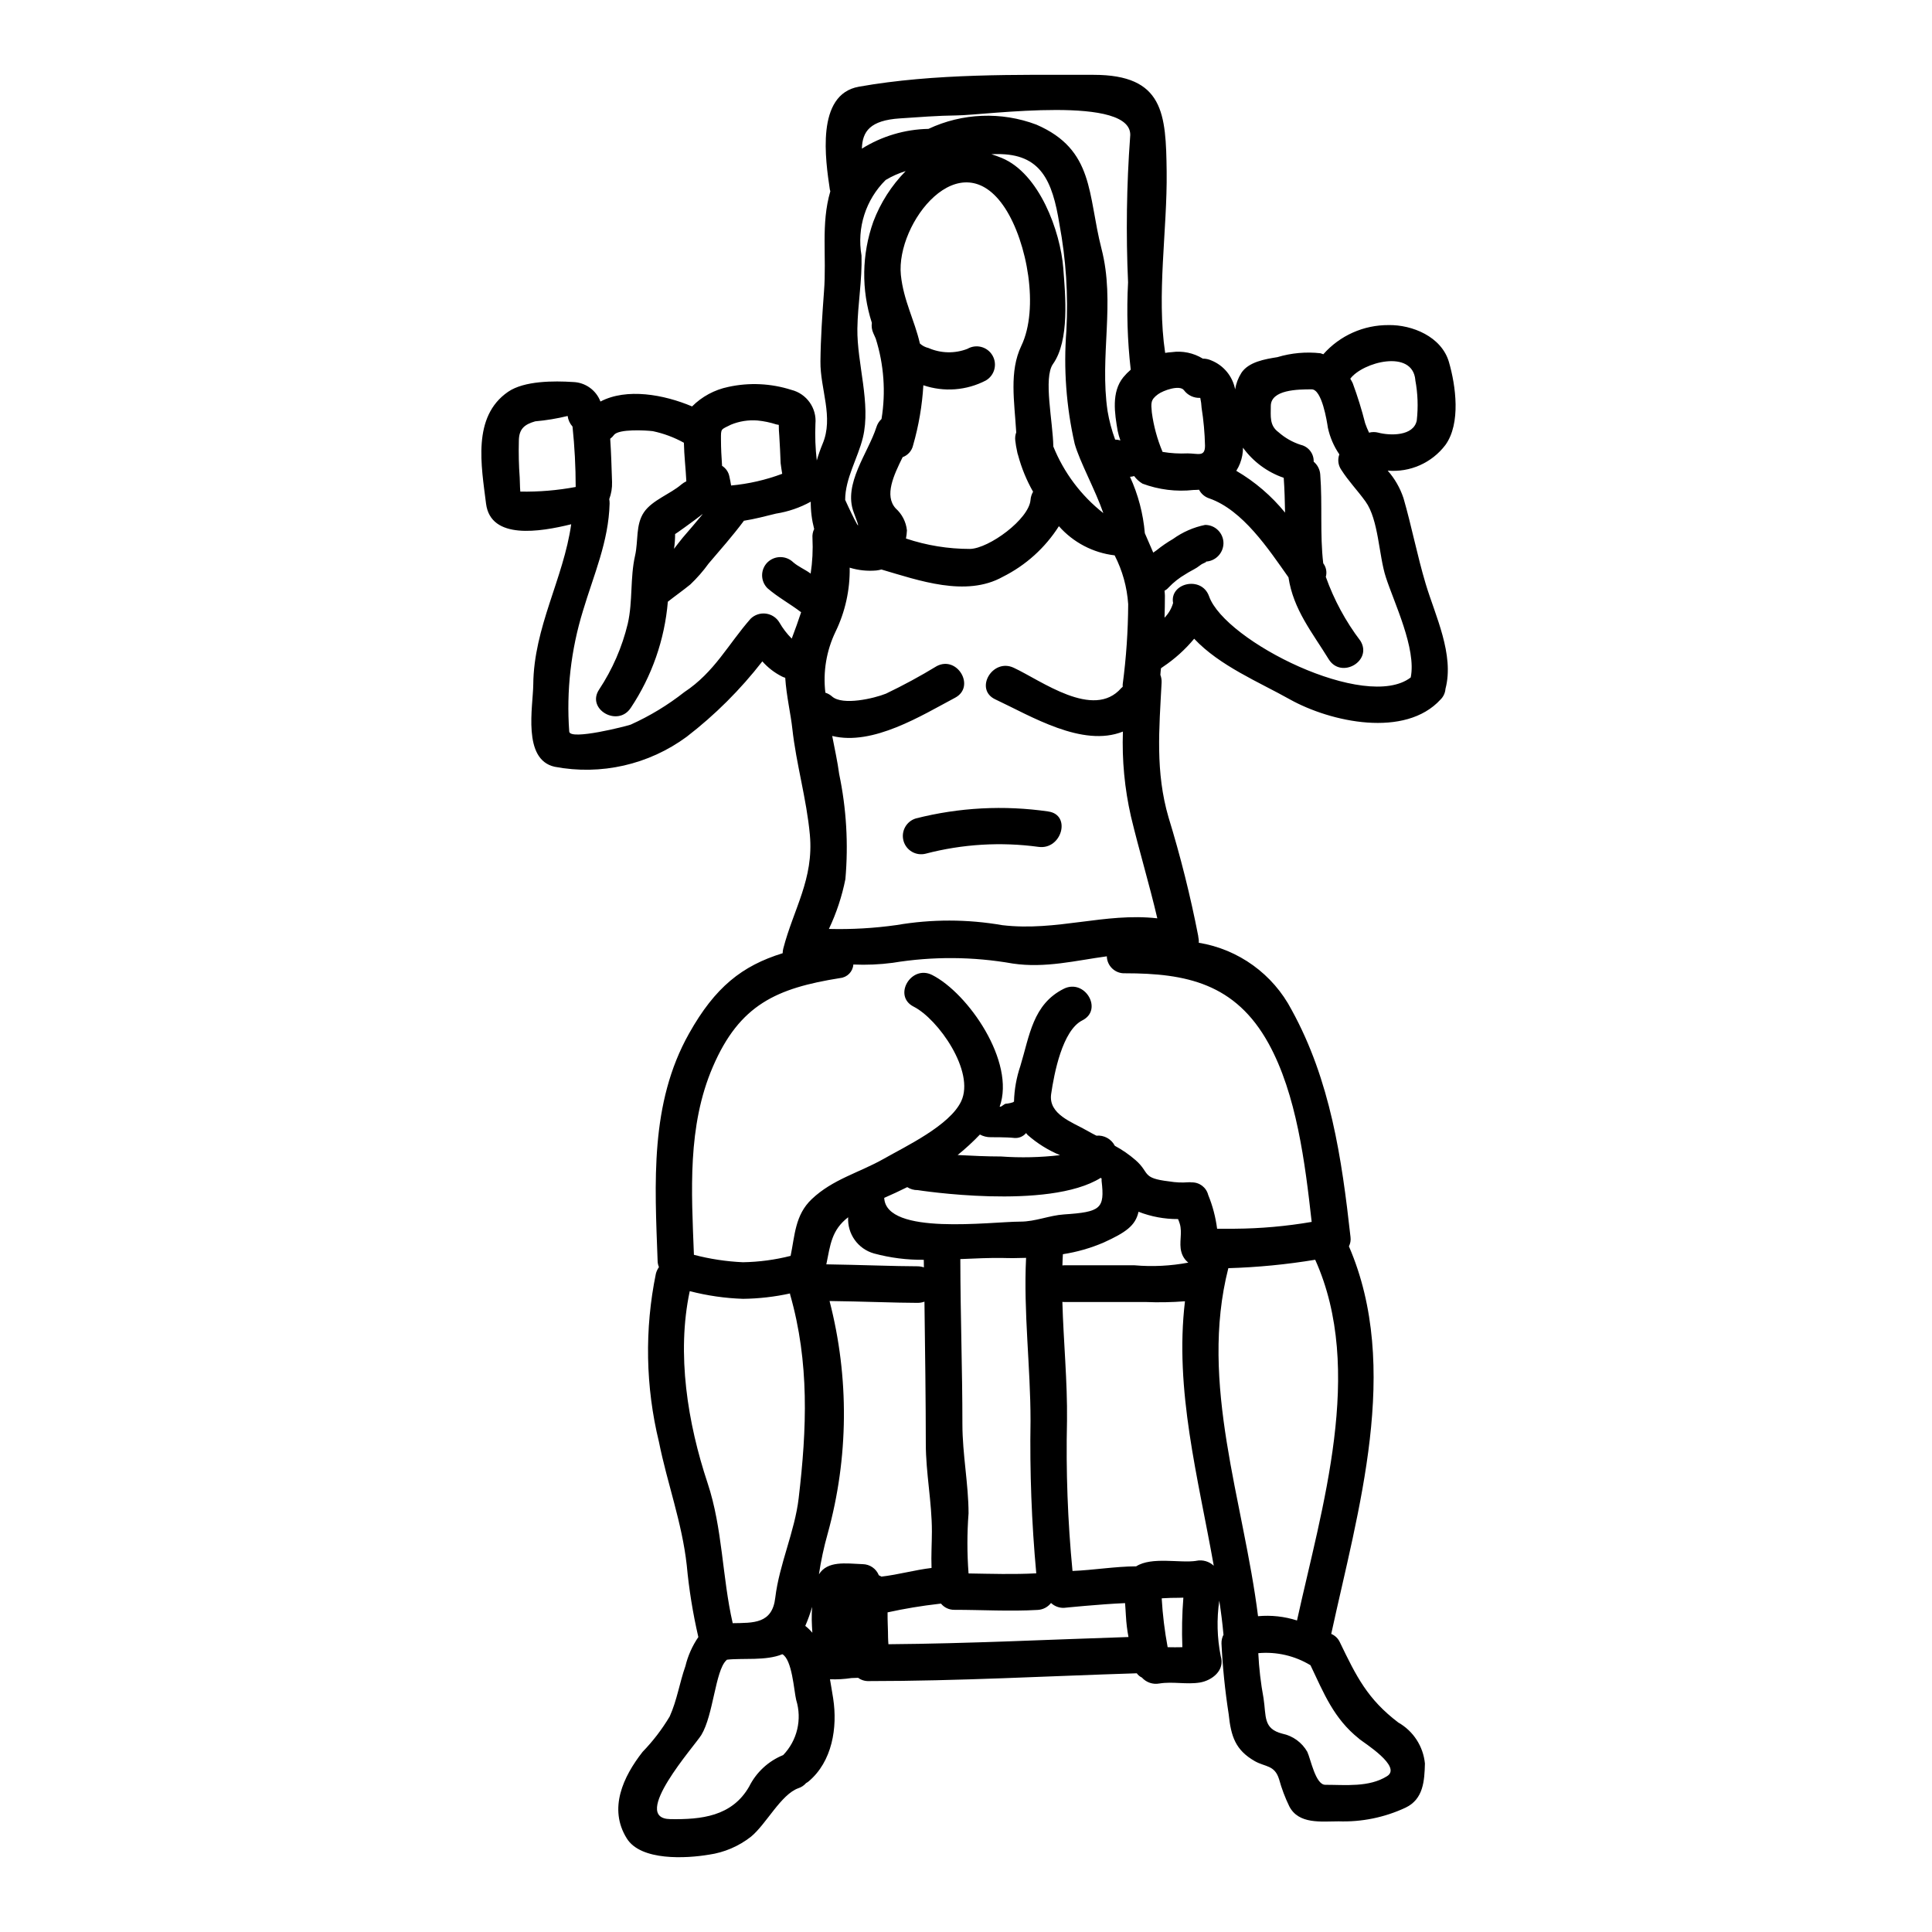<?xml version="1.0" encoding="UTF-8"?>
<!-- Uploaded to: SVG Repo, www.svgrepo.com, Generator: SVG Repo Mixer Tools -->
<svg fill="#000000" width="800px" height="800px" version="1.1" viewBox="144 144 512 512" xmlns="http://www.w3.org/2000/svg">
 <g>
  <path d="m353.72 247.32c-5.402-1.727-11.168-2-16.711-0.785-3.637 0.75-6.977 2.547-9.602 5.172-7.438-3.148-17.32-4.949-24.281-1.297-1.156-3.035-4.027-5.078-7.273-5.172-4.981-0.324-12.898-0.355-17.195 2.586-9.605 6.598-7.086 19.656-5.852 29.645 1.227 9.668 14.289 7.504 22.566 5.465-2.035 14.418-9.926 27.285-10.051 42.48-0.066 5.848-2.945 19.848 5.656 21.785h-0.004c12.266 2.34 24.953-0.543 35.008-7.949 7.504-5.781 14.238-12.496 20.047-19.98 1.453 1.645 3.207 3 5.16 3.992 0.289 0.152 0.594 0.27 0.906 0.355 0.293 4.688 1.488 9.797 1.875 13.449 1.035 9.445 3.781 18.621 4.656 28.191 1.066 11.703-4.328 19.621-7.051 30.129-0.098 0.402-0.152 0.812-0.16 1.227-10.766 3.328-17.91 8.984-24.797 21.254-10.441 18.523-9.09 39.73-8.344 60.223h-0.004c0.008 0.586 0.129 1.168 0.359 1.711-0.371 0.516-0.645 1.098-0.809 1.711-3.031 14.75-2.754 29.988 0.809 44.617 2.227 11.086 6.109 21.336 7.367 32.668 0.594 6.41 1.621 12.77 3.074 19.039-1.598 2.336-2.762 4.941-3.426 7.695-1.574 4.465-2.195 8.953-4.168 13.352-2.023 3.391-4.43 6.539-7.18 9.375-5.141 6.566-9.117 15.035-4.203 22.922 3.719 6.047 15.844 5.332 21.758 4.328v0.004c4.082-0.582 7.941-2.234 11.184-4.785 4.043-3.328 7.918-11.188 12.543-12.836h0.004c0.789-0.258 1.492-0.727 2.035-1.355 0.227-0.121 0.441-0.262 0.645-0.422 6.297-5.269 7.731-14.289 6.535-22.016-0.262-1.52-0.52-3.266-0.844-5.078v0.004c1.902 0.07 3.809-0.035 5.691-0.324 0.613-0.031 1.18-0.031 1.773-0.062 0.816 0.598 1.805 0.902 2.816 0.867 23.73 0 47.328-1.324 71.023-2.066 0.348 0.488 0.816 0.879 1.359 1.133 1.16 1.293 2.91 1.891 4.621 1.574 3.543-0.582 7.211 0.324 10.77-0.262 3.199-0.551 6.656-3.199 5.512-6.949h-0.004c-0.973-4.856-1.105-9.84-0.391-14.742 0.453 2.973 0.844 5.949 1.102 8.922 0 0.031 0.031 0.031 0.031 0.062v0.004c-0.383 0.727-0.574 1.539-0.551 2.359 0.305 6.269 0.941 12.516 1.906 18.715 0.613 5.902 1.777 9.535 6.949 12.48 2.754 1.551 5.234 1 6.398 4.75l0.004 0.004c0.68 2.481 1.59 4.894 2.715 7.211 2.488 4.816 8.5 3.977 12.988 3.977l0.004-0.004c6.137 0.219 12.242-1.02 17.809-3.621 4.754-2.262 5.016-7.113 5.141-11.703v0.004c-0.445-4.551-3.074-8.602-7.047-10.863-8.18-6.207-11.125-12.223-15.484-21.254-0.453-1.012-1.277-1.809-2.297-2.234 7.086-32.668 18.59-70.543 4.688-102.71 0.383-0.758 0.531-1.613 0.422-2.453-2.328-20.953-5.332-41.543-15.613-60.223-4.949-9.465-14.062-16.051-24.602-17.777 0.039-0.531-0.008-1.059-0.129-1.574-0.027-0.098-0.039-0.195-0.031-0.293-2.062-10.578-4.684-21.039-7.848-31.34-3.523-12.055-2.488-23.438-1.844-35.688 0.039-0.715-0.07-1.43-0.324-2.102 0.031-0.582 0.098-1.18 0.16-1.746 0.191-0.129 0.395-0.262 0.551-0.395h0.004c3.09-2.066 5.867-4.574 8.242-7.434 6.727 7.176 17.23 11.508 25.281 16.031 10.926 6.113 30.648 10.348 40.023 0.066 0.758-0.75 1.215-1.75 1.293-2.816 2.394-9.086-2.715-19.398-5.238-27.801-2.262-7.566-3.715-15.227-5.902-22.793l-0.004 0.004c-0.891-2.672-2.309-5.133-4.168-7.242 5.926 0.516 11.699-2.047 15.293-6.789 4.137-5.723 2.754-15.711 0.938-21.988-1.969-6.754-9.762-9.891-15.969-9.793l-0.004 0.004c-6.617-0.051-12.934 2.766-17.316 7.727-0.262-0.066-0.484-0.195-0.742-0.262h-0.004c-3.844-0.43-7.734-0.078-11.441 1.035-3.199 0.516-7.664 1.227-9.574 4.234l0.004 0.004c-0.82 1.309-1.371 2.769-1.613 4.297-0.664-3.457-3.035-6.344-6.297-7.66-0.711-0.324-1.484-0.492-2.266-0.488-2.469-1.516-5.394-2.125-8.266-1.711-0.574 0.031-1.148 0.098-1.715 0.191-2.328-15.418 0.582-32.668 0.395-48.02-0.191-15.352-0.727-25.668-19.379-25.668-20.332 0-42.117-0.422-62.188 3.148-11.508 2.035-8.824 19.59-7.691 27.254 0.031 0.16 0.094 0.289 0.129 0.453-2.555 8.758-0.941 17.195-1.684 26.637-0.453 6.176-0.871 12.223-0.938 18.43-0.094 7.34 3.59 14.84 0.551 21.918-0.59 1.426-1.098 2.883-1.52 4.363-0.375-3.219-0.492-6.461-0.359-9.695 0.395-4.172-2.316-8.004-6.379-9.02zm-16 9.215c2.231-0.914 4.644-1.289 7.047-1.098 1.68 0.164 3.34 0.512 4.945 1.031 0.293 0.066 0.484 0.098 0.676 0.129 0 0.973 0.035 1.941 0.129 2.879 0.16 2.426 0.262 4.848 0.359 7.273 0.125 0.941 0.254 1.879 0.418 2.812-4.356 1.633-8.91 2.676-13.543 3.102-0.129-0.789-0.262-1.551-0.453-2.363v0.004c-0.219-1.18-0.922-2.215-1.941-2.848-0.16-2.328-0.293-4.656-0.293-7.016-0.012-2.969-0.059-2.535 2.656-3.906zm-7.566 23.73c0 0.016 0.016 0.031 0.031 0.031-1.711 2.102-3.492 4.137-5.238 6.176-0.84 1-1.551 2.004-2.328 2.973h0.004c0.195-1.297 0.289-2.606 0.289-3.914 0.102 0 4.754-3.328 7.242-5.266zm-48.266-5.984c-0.129-1.359-0.094-2.941-0.16-3.715-0.238-3.215-0.312-6.441-0.227-9.668 0-3.148 1.391-4.398 4.328-5.238h0.004c2.898-0.258 5.773-0.73 8.598-1.422 0.137 1.047 0.586 2.027 1.293 2.812 0.555 5.316 0.836 10.656 0.84 16.004-4.836 0.902-9.754 1.316-14.676 1.227zm76.812 21.629c-1.391-1.004-3.148-1.746-4.461-2.879v0.004c-1.906-1.863-4.945-1.863-6.852 0-0.91 0.906-1.422 2.141-1.422 3.426s0.512 2.516 1.422 3.426c2.754 2.394 6.012 4.137 8.918 6.367-0.738 2.262-1.574 4.559-2.488 6.984-1.273-1.273-2.371-2.707-3.266-4.269-0.766-1.289-2.082-2.156-3.57-2.352-1.488-0.195-2.984 0.305-4.059 1.352-6.016 6.852-9.57 14.168-17.586 19.461-4.363 3.434-9.129 6.32-14.191 8.602-0.938 0.355-16.098 4.266-16.293 1.844v-0.004c-0.789-10.812 0.453-21.68 3.652-32.039 2.848-9.535 6.789-18.293 7.047-28.383 0.004-0.395-0.027-0.789-0.094-1.18 0.543-1.445 0.793-2.984 0.742-4.527-0.129-3.781-0.227-7.629-0.488-11.473 0.383-0.281 0.719-0.621 1.004-1.004 1.258-1.648 8.469-1.227 10.281-1.004 2.887 0.609 5.664 1.645 8.242 3.074 0.066 3.426 0.488 6.852 0.648 10.215-0.473 0.227-0.918 0.508-1.324 0.844-2.91 2.519-7.695 4.137-9.891 7.336-2.262 3.297-1.488 7.633-2.363 11.477-1.359 5.981-0.582 12.09-1.941 18.07-1.496 6.219-4.066 12.125-7.598 17.461-3.461 5.203 4.949 10.051 8.371 4.879h0.004c5.606-8.402 8.992-18.09 9.84-28.156 1.969-1.551 4.043-3.008 5.984-4.59h-0.004c1.781-1.695 3.402-3.551 4.84-5.543 3.148-3.684 6.367-7.34 9.246-11.188 0.031-0.035 0.055-0.078 0.062-0.129 2.91-0.453 5.785-1.227 8.57-1.906l-0.004 0.004c3.219-0.512 6.324-1.574 9.18-3.152-0.02 2.445 0.285 4.879 0.906 7.238-0.367 0.742-0.523 1.57-0.453 2.394 0.156 3.156-0.008 6.324-0.484 9.445-0.031-0.051-0.078-0.094-0.129-0.125zm-7.144 313.2c-3.922 1.59-7.129 4.555-9.02 8.344-4.562 7.953-12.742 8.762-20.883 8.633-10.863-0.129 6.531-19.527 8.211-22.305 3.199-5.269 3.684-16.973 6.594-19.754l0.195-0.191c4.106-0.484 10.375 0.355 14.676-1.453 1.289 0.707 2.066 3.102 2.586 5.656 0.52 2.555 0.789 5.269 1.098 6.531l0.004-0.008c0.77 2.516 0.855 5.188 0.25 7.746-0.609 2.559-1.891 4.906-3.711 6.801zm4.106-68.117c-1.035 8.891-5.141 17.523-6.207 26.414-0.789 6.949-5.816 6.66-11.281 6.754-2.812-12.254-2.652-25.086-6.66-37.145-5.269-15.844-8.266-34.242-4.723-50.852 4.621 1.199 9.355 1.883 14.125 2.039 4.188-0.051 8.355-0.527 12.445-1.422-0.004 0.098 0.008 0.195 0.031 0.289 5.144 17.977 4.434 35.594 2.269 53.926zm1.746 33.883c0.715-1.637 1.32-3.324 1.812-5.043-0.066 1.129-0.129 2.227-0.098 3.426 0 1.004 0.098 2.199 0.16 3.43-0.562-0.668-1.188-1.273-1.875-1.812zm19.492-13.418c-0.699-1.75-2.383-2.91-4.266-2.941-4.59-0.191-9.309-0.938-11.602 2.684l-0.004 0.004c0.539-3.613 1.305-7.188 2.297-10.703 5.586-20.172 5.762-41.457 0.516-61.719 8.406 0.098 17.711 0.488 23.34 0.488 0.617 0 1.23-0.109 1.809-0.32 0.16 11.348 0.359 27.551 0.359 37.629 0 7.789 1.613 15.484 1.613 23.246 0 2.91-0.223 6.332-0.094 9.699-4.398 0.516-8.762 1.773-13.289 2.293-0.219-0.133-0.445-0.25-0.68-0.359zm58.809-105.32c0.062 0.062 0.16 0.129 0.223 0.191v0.613c0.875 7.371-0.223 8.246-9.953 8.891-3.938 0.262-7.57 1.91-11.574 1.91-7.824 0-35.594 3.781-36.078-6.297 2.07-0.906 4.106-1.844 6.109-2.848l-0.004 0.004c0.82 0.531 1.781 0.805 2.758 0.789 0 0 34.617 5.441 48.52-3.254zm-37.922-6.047-0.004 0.004c2.086-1.684 4.055-3.496 5.906-5.434 0.891 0.484 1.895 0.73 2.906 0.711 0 0 4.141-0.031 6.176 0.191v0.004c1.199 0.113 2.379-0.367 3.148-1.293 0.145 0.152 0.273 0.316 0.395 0.484 2.555 2.25 5.461 4.062 8.602 5.367-5.184 0.609-10.41 0.73-15.613 0.355-3.797 0-7.703-0.195-11.52-0.387zm59.281 25.668c0.289 1.125 0.934 2.125 1.844 2.848-4.688 0.883-9.473 1.125-14.227 0.711h-18.711c-0.164 0-0.293 0.031-0.422 0.031 0.031-1 0.062-1.969 0.129-2.973 3.727-0.574 7.363-1.617 10.828-3.106 5.785-2.648 8.406-4.43 9.215-8.148v0.004c3.336 1.301 6.891 1.961 10.473 1.938 0.16 0.395 0.324 0.789 0.453 1.227 0.75 2.43-0.254 5.047 0.418 7.469zm-58.02 45.715c0-14.562-0.52-28.34-0.551-43.805 3.883-0.16 7.695-0.355 11.285-0.293 1.969 0.066 4.039 0.031 6.141-0.031-0.711 14.418 1.18 28.805 1.18 43.191-0.223 13.488 0.285 26.977 1.52 40.41-5.949 0.324-11.961 0.129-17.945 0.031-0.402-5.305-0.402-10.633 0-15.938-0.016-7.758-1.629-15.711-1.629-23.566zm-10.234-43.609c0 0.551 0 1.227 0.031 2.008v-0.004c-0.543-0.184-1.109-0.281-1.68-0.289-5.719 0-15.582-0.395-24.18-0.52 1.066-5.172 1.359-9.055 5.785-12.477v-0.004c-0.25 4.414 2.598 8.406 6.852 9.602 4.305 1.164 8.75 1.73 13.207 1.68zm-9.375 101.87c-0.031-0.613-0.094-1.227-0.094-1.812 0-2.07-0.16-4.363-0.129-6.629h-0.004c4.496-0.988 9.039-1.742 13.613-2.262 0.191 0 0.355-0.062 0.547-0.062 0.855 1.047 2.137 1.652 3.492 1.648 7.34 0 14.777 0.453 22.082 0.031h-0.004c1.41-0.055 2.727-0.727 3.59-1.844 0.926 0.867 2.16 1.332 3.43 1.293 0 0 9.406-0.969 16.191-1.258 0.066 1.18 0.195 2.328 0.227 3.43l0.004-0.004c0.098 1.867 0.324 3.723 0.676 5.559-21.191 0.68-42.367 1.746-63.605 1.91zm77.883 0.789c-1.297 0.031-2.586 0.031-3.883 0v-0.004c-0.797-4.273-1.324-8.59-1.574-12.93 0.074-0.027 0.152-0.039 0.227-0.035 1.457-0.094 2.879-0.125 4.328-0.125 0.395 0 0.789-0.035 1.18-0.035h0.004c-0.348 4.359-0.438 8.742-0.266 13.113zm3.715-22.887c-4.266 0.676-11.809-1.18-15.938 1.457-5.625 0.031-11.25 1-16.875 1.227v-0.004c-1.273-13.211-1.762-26.484-1.457-39.754 0.129-10.535-0.938-21.047-1.227-31.551 0.129 0 0.254 0.031 0.422 0.031h21.562c3.5 0.145 7.008 0.078 10.504-0.191-2.809 23.535 3.492 46.742 7.633 70.086v-0.004c-1.234-1.156-2.953-1.645-4.609-1.312zm43.125 47.164c1.359 1.102 11.441 7.371 7.434 9.895-4.785 3.008-11.02 2.293-16.391 2.293-2.586 0-3.848-6.82-4.754-8.73h0.004c-1.414-2.484-3.828-4.242-6.625-4.82-5.141-1.324-4.234-4.59-4.981-9.406-0.73-3.938-1.195-7.922-1.387-11.926 4.832-0.438 9.68 0.684 13.832 3.199 3.508 7.359 6.156 14.148 12.883 19.48zm-16.457-31.359v-0.004c-3.324-1.066-6.832-1.449-10.312-1.129-3.812-30.52-15.676-61.648-7.871-92.234v0.004c7.715-0.227 15.406-0.973 23.02-2.234 13.188 29.281 1.746 65.711-4.82 95.582zm31.359-328.74v-0.004c0.668 3.535 0.797 7.152 0.395 10.73-0.844 4.203-7.086 4.043-10.184 3.234-0.805-0.215-1.652-0.215-2.461 0-0.391-0.809-0.734-1.641-1.031-2.492-0.91-3.598-2.012-7.144-3.297-10.625-0.195-0.395-0.395-0.789-0.648-1.18 3.277-4.402 16.469-7.926 17.242 0.32zm-46.422 22.043v-0.004c0.508-1.309 0.766-2.699 0.762-4.098 2.691 3.707 6.461 6.492 10.797 7.984 0.223 3.07 0.293 6.141 0.355 9.215h-0.004c-3.609-4.434-7.984-8.188-12.922-11.07 0.402-0.648 0.746-1.332 1.027-2.039zm-21.742-18.273c1.359-1.004 5.723-2.555 6.852-1.07 1.012 1.363 2.637 2.125 4.332 2.039 0.191 0.871 0.309 1.758 0.352 2.648 0.527 3.32 0.832 6.668 0.906 10.027 0 3.07-1.844 2.035-4.621 2.035-2.215 0.105-4.438-0.027-6.629-0.395-1.406-3.34-2.363-6.852-2.844-10.441-0.219-2.481-0.383-3.363 1.652-4.844zm-4.137 23.695c4.32 1.613 8.961 2.191 13.543 1.68 0.52 0 0.973-0.031 1.457-0.062 0.566 1.098 1.543 1.922 2.715 2.297 8.887 3.102 15.676 13.414 20.98 20.914 1.297 8.57 6.273 14.562 10.672 21.723 3.293 5.301 11.672 0.453 8.402-4.879-3.914-5.152-7.012-10.879-9.18-16.973 0.352-1.238 0.098-2.566-0.68-3.59-0.906-7.629-0.191-15.707-0.789-23.469-0.078-1.348-0.711-2.598-1.746-3.457 0.074-2.117-1.363-3.988-3.426-4.465-2.18-0.699-4.188-1.844-5.902-3.359-2.422-1.777-2.035-4.203-2.035-6.918 0-4.363 7.211-4.43 10.832-4.43 2.715 0 4.039 8.438 4.297 10.184v-0.004c0.547 2.527 1.578 4.922 3.039 7.051-0.5 1.332-0.332 2.82 0.453 4.008 2.07 3.234 4.203 5.336 6.469 8.469 3.492 4.816 3.523 14.355 5.398 20.074 2.164 6.723 8.145 18.945 6.594 26.57-11.832 9.117-49.199-9.57-53.438-21.5-1.969-5.559-10.535-3.523-9.535 1.777l-0.004 0.004c-0.418 1.465-1.195 2.797-2.266 3.883 0.066-1.941 0.098-3.883 0.098-5.852 0-0.453-0.066-0.875-0.098-1.297 0.406-0.211 0.766-0.496 1.07-0.84 1.32-1.387 2.832-2.582 4.492-3.539 0.969-0.645 2.035-1.129 3.008-1.742 0.422-0.293 0.84-0.582 1.227-0.875 0.191-0.16 1.906-0.789 0.969-0.711v-0.004c2.664-0.039 4.809-2.188 4.852-4.848 0.008-1.293-0.504-2.539-1.418-3.453-0.91-0.918-2.152-1.43-3.449-1.426-3.062 0.625-5.961 1.895-8.5 3.723-1.531 0.887-2.992 1.891-4.367 3.004-0.293 0.191-0.582 0.395-0.875 0.613-0.738-1.746-1.516-3.461-2.227-5.141v0.004c-0.438-5.176-1.77-10.238-3.934-14.957 0.371-0.016 0.742-0.082 1.098-0.195 0.594 0.809 1.344 1.492 2.203 2.004zm-64.27-96.793c4.785-0.324 10.234-0.742 15.066-0.789 7.555-0.055 47.328-5.68 45.938 5.699-0.941 12.824-1.125 25.691-0.547 38.539-0.41 7.723-0.172 15.465 0.707 23.148-0.711 0.609-1.371 1.281-1.969 2.004-3.199 3.938-2.293 9.602-1.488 14.227v-0.004c0.18 0.855 0.418 1.699 0.715 2.519-0.027-0.023-0.062-0.035-0.098-0.031-0.418-0.129-0.855-0.191-1.293-0.191-0.898-2.445-1.57-4.969-2.004-7.535-2.168-14.707 2.102-28.676-1.617-43.059-3.684-14.324-1.844-26.219-17.262-32.879-9.289-3.496-19.598-3.09-28.582 1.129-6.246 0.117-12.348 1.93-17.648 5.238 0.125-4.586 2.191-7.5 10.082-8.016zm43.297 39.754c-0.789-9.988-6.398-25.152-16.293-29.258-0.941-0.395-1.848-0.707-2.754-1 0.516-0.035 1-0.035 1.484-0.035 11.574-0.125 14.676 6.988 16.531 18.559 1.742 9.301 2.359 18.773 1.844 28.223-0.781 10.043-0.039 20.145 2.195 29.969 1.297 4.688 5.465 12.223 7.598 18.398v-0.004c-5.883-4.625-10.453-10.711-13.254-17.652-0.098-6.531-2.684-18.168-0.098-21.852 4.453-6.266 3.289-18.262 2.738-25.34zm-44.426 63.598c-3.07-3.394-0.516-8.793 1.844-13.574h-0.004c1.402-0.508 2.453-1.695 2.777-3.152 1.492-5.184 2.402-10.52 2.719-15.902 5.457 1.852 11.438 1.398 16.555-1.266 2.316-1.344 3.106-4.309 1.762-6.629-1.344-2.316-4.309-3.106-6.629-1.762-3.34 1.301-7.062 1.219-10.344-0.223-0.844-0.191-1.621-0.598-2.262-1.184-1.422-6.238-4.328-11.316-5.043-18.168-1.359-13.742 15.777-35.789 27.605-17.711 5.902 9.055 9.055 26.602 4.328 36.469-3.266 6.82-1.844 14.742-1.359 22.949h0.004c-0.258 0.691-0.348 1.434-0.258 2.164 0.105 0.969 0.27 1.93 0.484 2.879 0.047 0.34 0.137 0.68 0.258 1.004 0.906 3.387 2.242 6.648 3.977 9.695-0.387 0.66-0.617 1.402-0.676 2.168-0.422 5.141-11.02 12.867-16.035 12.988-5.769 0.004-11.504-0.926-16.973-2.758 0.133-0.715 0.219-1.438 0.254-2.164-0.234-2.246-1.301-4.32-2.984-5.824zm-10.152-47.648c0.098-6.531 1.289-12.836 1.098-19.363v-0.004c-1.273-7.316 1.117-14.793 6.398-20.012 1.664-1 3.445-1.793 5.305-2.359-3.75 3.82-6.668 8.379-8.566 13.383-3.082 8.656-3.223 18.09-0.395 26.836-0.137 0.938 0 1.891 0.395 2.754 0.223 0.516 0.453 0.969 0.645 1.453 2.16 6.875 2.684 14.16 1.52 21.273-0.637 0.586-1.105 1.336-1.355 2.164-2.195 6.852-8.855 15.031-6.016 22.566 3.59 9.375-2.262-3.231-2.262-3.297 0-5.688 3.367-11.055 4.691-16.484 2.195-9.031-1.586-19.664-1.457-28.91zm-5.785 80.336v-0.004c2.562-5.285 3.848-11.098 3.746-16.973 2.281 0.699 4.672 0.953 7.051 0.746 0.457-0.051 0.91-0.141 1.355-0.262 9.84 2.879 22.402 7.402 32.164 1.941 6.086-3.039 11.23-7.676 14.875-13.418 3.805 4.309 9.066 7.062 14.773 7.731 2.066 4.019 3.289 8.418 3.59 12.93-0.035 7.109-0.52 14.207-1.457 21.254-0.016 0.215-0.016 0.434 0 0.648-0.141 0.109-0.273 0.227-0.395 0.355-7.34 8.438-21.176-2.004-28.48-5.398-5.629-2.648-10.539 5.723-4.883 8.375 9.473 4.43 23.086 12.832 33.816 8.535v-0.004c-0.266 7.562 0.453 15.125 2.133 22.504 2.133 8.922 4.879 17.973 6.984 26.992-13.84-1.574-26.672 3.523-41.09 1.812-9.262-1.613-18.73-1.621-27.996-0.031-5.941 0.84-11.945 1.184-17.945 1.031 1.996-4.199 3.461-8.633 4.367-13.191 0.824-9.32 0.27-18.711-1.648-27.867-0.422-3.231-1.18-6.625-1.844-10.086 10.797 2.68 23.762-5.465 32.555-10.121 5.512-2.91 0.613-11.285-4.879-8.371v0.004c-4.348 2.648-8.828 5.074-13.418 7.273-3.199 1.289-11.445 3.199-14.258 0.789v-0.004c-0.523-0.469-1.141-0.824-1.812-1.035-0.66-5.531 0.277-11.141 2.695-16.16zm1.227 91.781v-0.004c1.883-0.184 3.359-1.699 3.492-3.586 3.488 0.156 6.981 0.004 10.441-0.453 10.527-1.73 21.273-1.664 31.781 0.191 8.66 1.289 16.777-0.812 24.953-1.91v0.004c0.027 1.238 0.555 2.414 1.465 3.258 0.906 0.848 2.113 1.293 3.352 1.234 16.164 0 29.258 2.648 38.055 18.621 7.398 13.449 9.664 31.582 11.414 47.262v0.004c-6.731 1.156-13.543 1.762-20.367 1.809h-4.695c-0.391-3.074-1.184-6.086-2.359-8.953-0.504-2.004-2.332-3.387-4.398-3.328-0.289-0.047-0.582-0.055-0.871-0.031-1.695 0.133-3.398 0.055-5.074-0.23-7.434-0.875-5.016-2.231-8.891-5.625-1.691-1.469-3.539-2.75-5.512-3.812-0.926-1.809-2.859-2.871-4.883-2.684-0.84-0.422-1.68-0.875-2.519-1.359-3.914-2.231-10.234-4.297-9.473-9.668 0.789-5.434 2.977-16.875 8.266-19.527 5.594-2.809 0.676-11.152-4.918-8.371-8.211 4.106-9.055 12.414-11.508 20.469-1.035 3.055-1.602 6.25-1.684 9.473-0.062 0-0.094-0.035-0.16-0.035 0.453 0.164-1.711 0.582-1.906 0.551-0.52-0.031-1.102 0.789-1.574 0.789h-0.16c4.266-11.895-8.371-30.094-17.91-34.914-5.562-2.777-10.473 5.562-4.883 8.402 6.469 3.266 16.328 17.199 12.594 25.09-3.039 6.434-14.777 11.961-20.5 15.227-6.562 3.715-13.512 5.394-19.105 10.699-4.43 4.203-4.461 9.605-5.594 15.031h0.004c-4.133 1.051-8.375 1.617-12.641 1.688-4.387-0.195-8.742-0.855-12.988-1.969-0.645-16.812-1.777-34.043 5.012-49.816 7.109-16.512 16.902-20.844 33.746-23.527z"/>
  <path d="m389.29 370.24c9.766-2.555 19.934-3.172 29.938-1.809 6.141 0.84 8.762-8.5 2.586-9.375v-0.004c-11.711-1.703-23.641-1.074-35.109 1.844-2.519 0.766-3.965 3.398-3.266 5.934 0.703 2.535 3.297 4.047 5.852 3.41z"/>
 </g>
</svg>